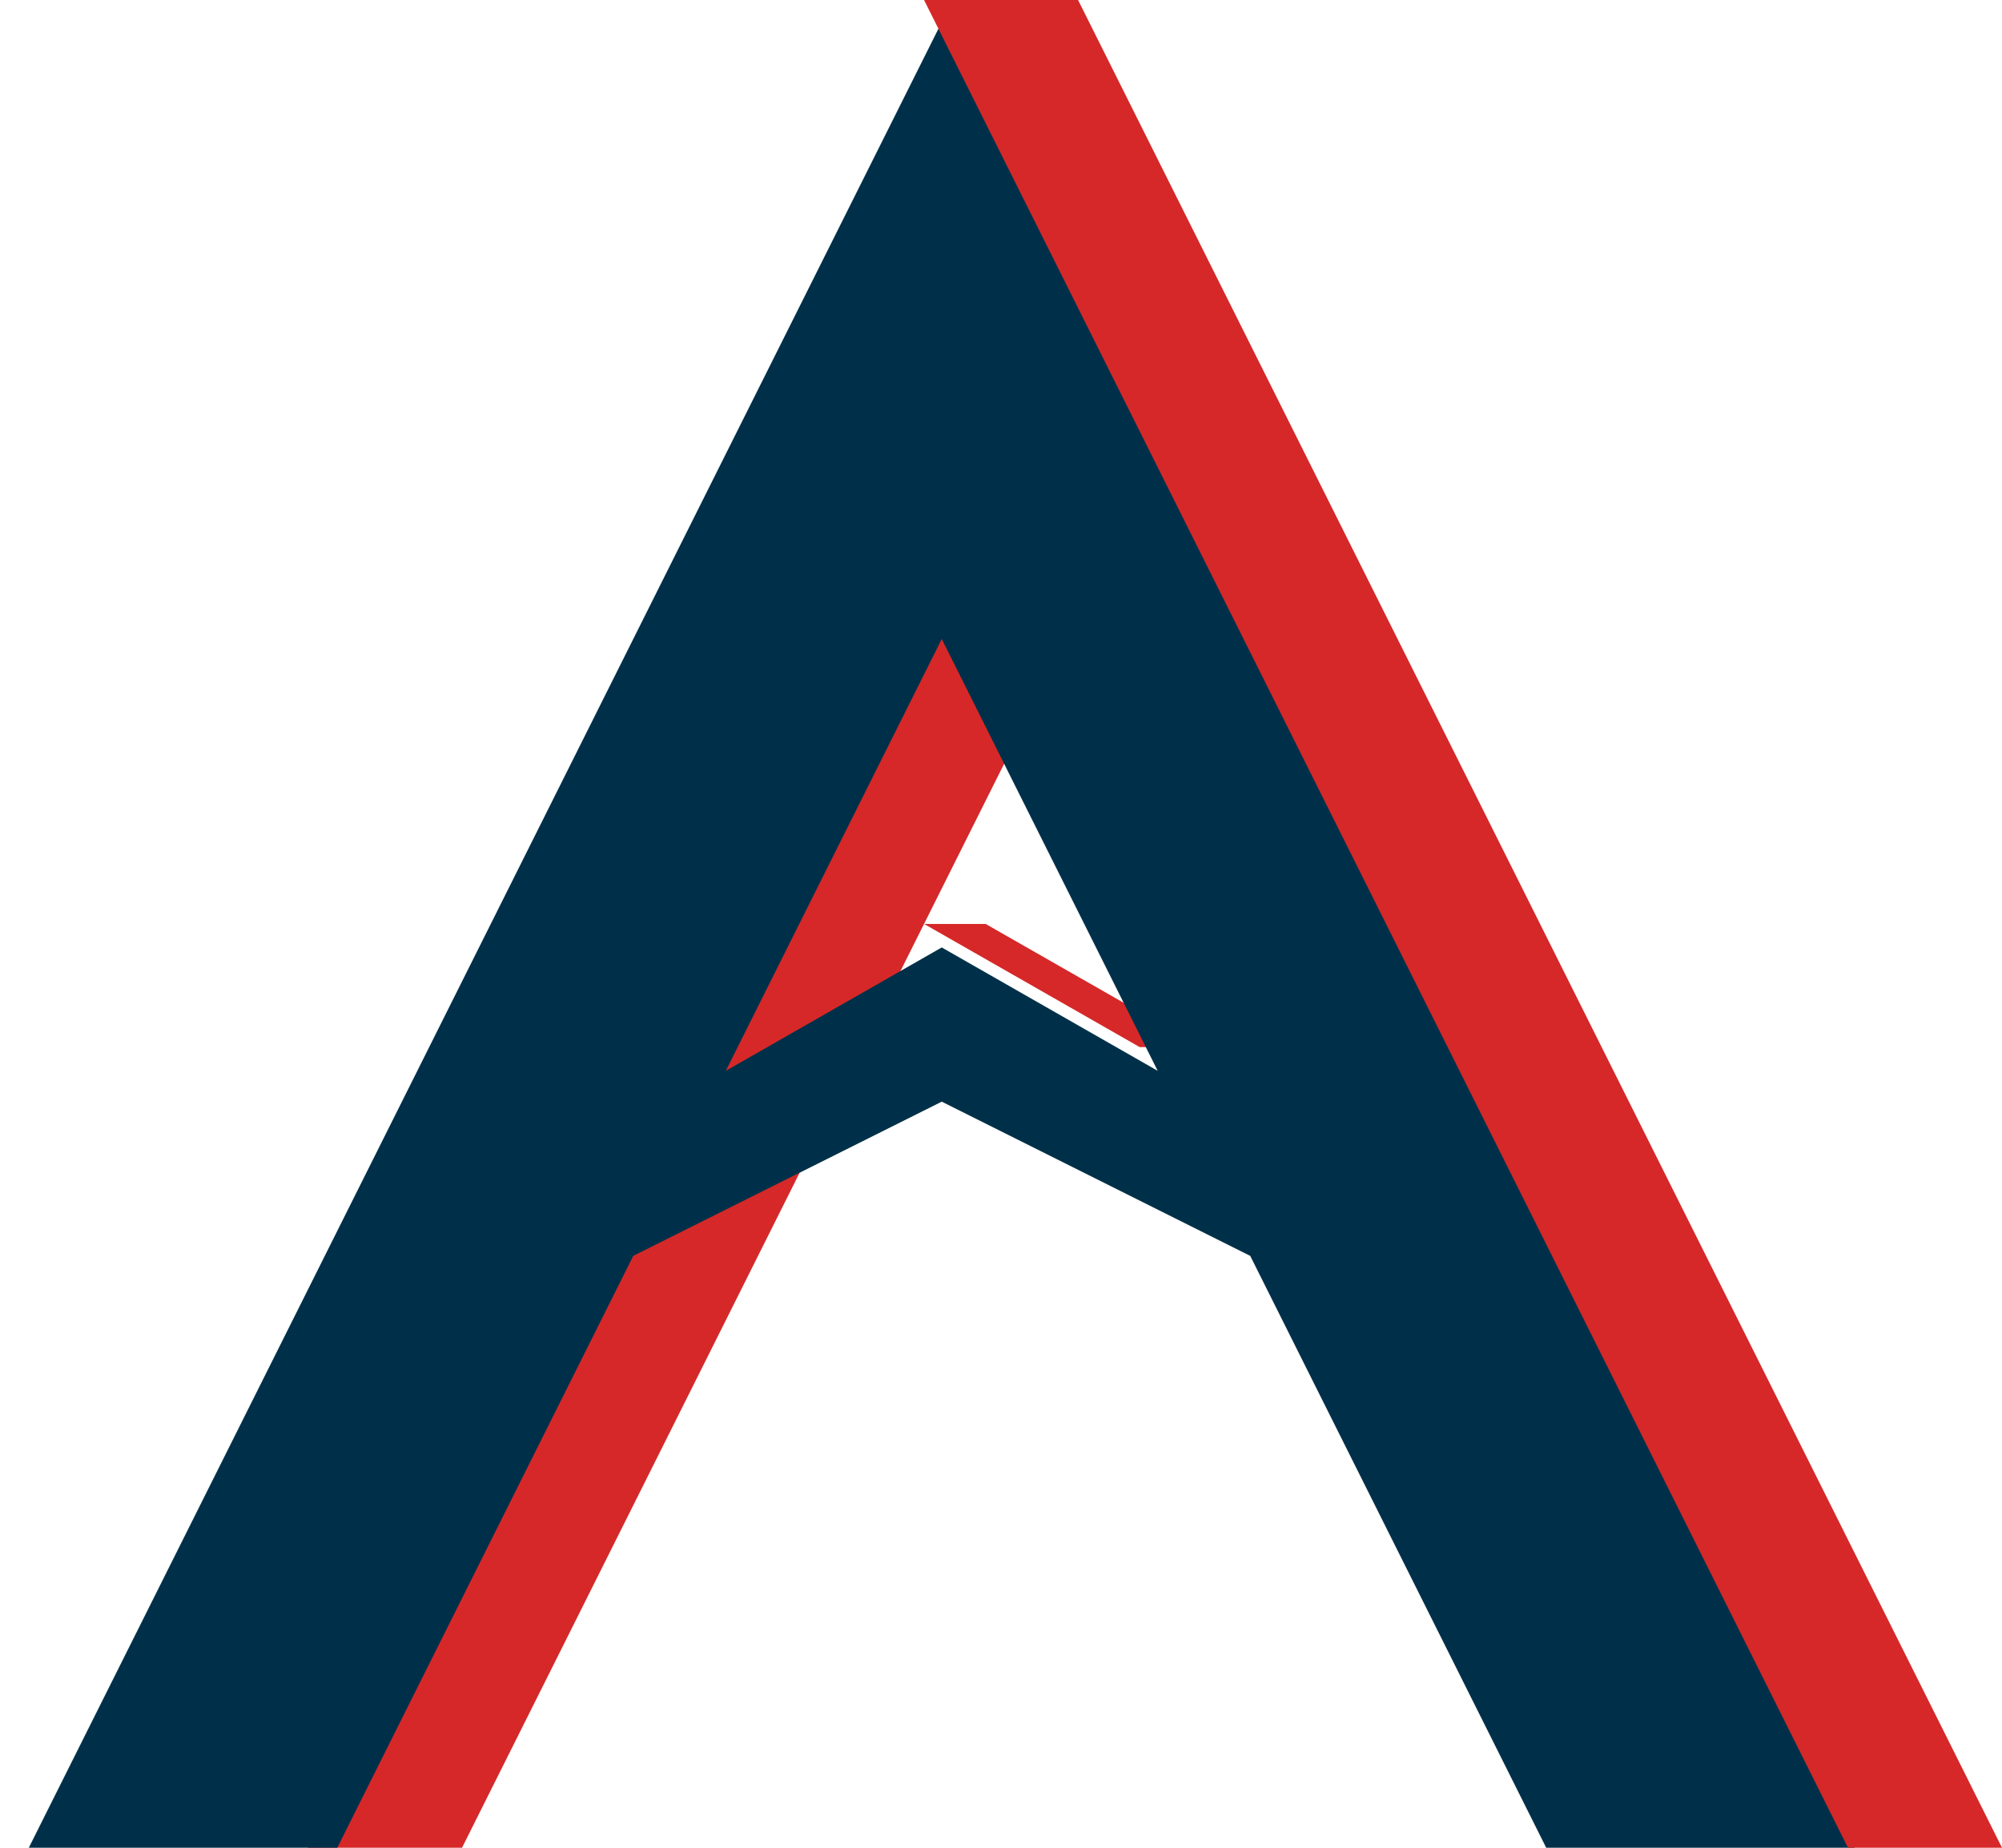 <?xml version="1.0" encoding="UTF-8" standalone="no"?>
<svg
   xmlns:dc="http://purl.org/dc/elements/1.1/"
   xmlns:cc="http://creativecommons.org/ns#"
   xmlns:rdf="http://www.w3.org/1999/02/22-rdf-syntax-ns#"
   xmlns:svg="http://www.w3.org/2000/svg"
   xmlns="http://www.w3.org/2000/svg"
   xmlns:sodipodi="http://sodipodi.sourceforge.net/DTD/sodipodi-0.dtd"
   xmlns:inkscape="http://www.inkscape.org/namespaces/inkscape"
   sodipodi:docname="LOGO-FINAL-LIGHT.svg"
   inkscape:version="1.0 (4035a4fb49, 2020-05-01)"
   id="svg8"
   version="1.1"
   viewBox="0 0 17.198 15.875"
   height="15.875mm"
   width="17.198mm">
  <defs
     id="defs2">
    <inkscape:perspective
       id="perspective1549"
       inkscape:persp3d-origin="105 : -182.125 : 1"
       inkscape:vp_z="210 : -132.625 : 1"
       inkscape:vp_y="0 : 999.99997 : 0"
       inkscape:vp_x="0 : -132.625 : 1"
       sodipodi:type="inkscape:persp3d" />
  </defs>
  <sodipodi:namedview
     fit-margin-bottom="0"
     fit-margin-right="0"
     fit-margin-left="0"
     fit-margin-top="0"
     showguides="true"
     inkscape:window-maximized="1"
     inkscape:window-y="-8"
     inkscape:window-x="-8"
     inkscape:window-height="1017"
     inkscape:window-width="1920"
     showgrid="true"
     inkscape:document-rotation="0"
     inkscape:current-layer="layer2"
     inkscape:document-units="mm"
     inkscape:cy="35.054888"
     inkscape:cx="18.899507"
     inkscape:zoom="8"
     inkscape:pageshadow="2"
     inkscape:pageopacity="0.0"
     borderopacity="1.0"
     bordercolor="#666666"
     pagecolor="#ffffff"
     id="base">
    <inkscape:grid
       originy="-120.385"
       originx="-88.635"
       id="grid833"
       type="xygrid" />
  </sodipodi:namedview>
  <g
     transform="translate(-88.635,-120.385)"
     inkscape:label="Background"
     id="layer2"
     inkscape:groupmode="layer">
    <path
       id="path1541"
       d="m 91.281,136.26 h 1.323 l 5.292,-10.583 h -1.323 z"
       style="fill:#d62828;fill-opacity:1;stroke:none;stroke-width:0.265px;stroke-linecap:butt;stroke-linejoin:miter;stroke-opacity:1" />
    <path
       id="path1682"
       d="m 96.573,128.323 h 0.529 l 1.852,1.058 h -0.529 z"
       style="fill:#d62828;fill-opacity:1;stroke:none;stroke-width:0.265px;stroke-linecap:butt;stroke-linejoin:miter;stroke-opacity:1" />
  </g>
  <g
     transform="translate(-88.635,-120.385)"
     id="layer1"
     inkscape:groupmode="layer"
     inkscape:label="Ebene 1">
    <path
       transform="scale(0.265)"
       d="m 365,455 -30,60 h 10 l 10,-20 10,-5 10,5 10,20 h 10 z m 0,20 7,14 -7,-4 -7,4 z"
       style="fill:#003049;fill-opacity:1;fill-rule:evenodd;stroke:none;stroke-width:0.945;stroke-linecap:square;stroke-linejoin:miter;stroke-miterlimit:4;stroke-dasharray:none;stroke-opacity:1"
       id="path1468" />
    <path
       id="path1678"
       d="m 96.573,120.385 h 1.323 l 7.937,15.875 h -1.323 z"
       style="fill:#d62828;fill-opacity:1;stroke:none;stroke-width:0.265px;stroke-linecap:butt;stroke-linejoin:miter;stroke-opacity:1" />
  </g>
</svg>
